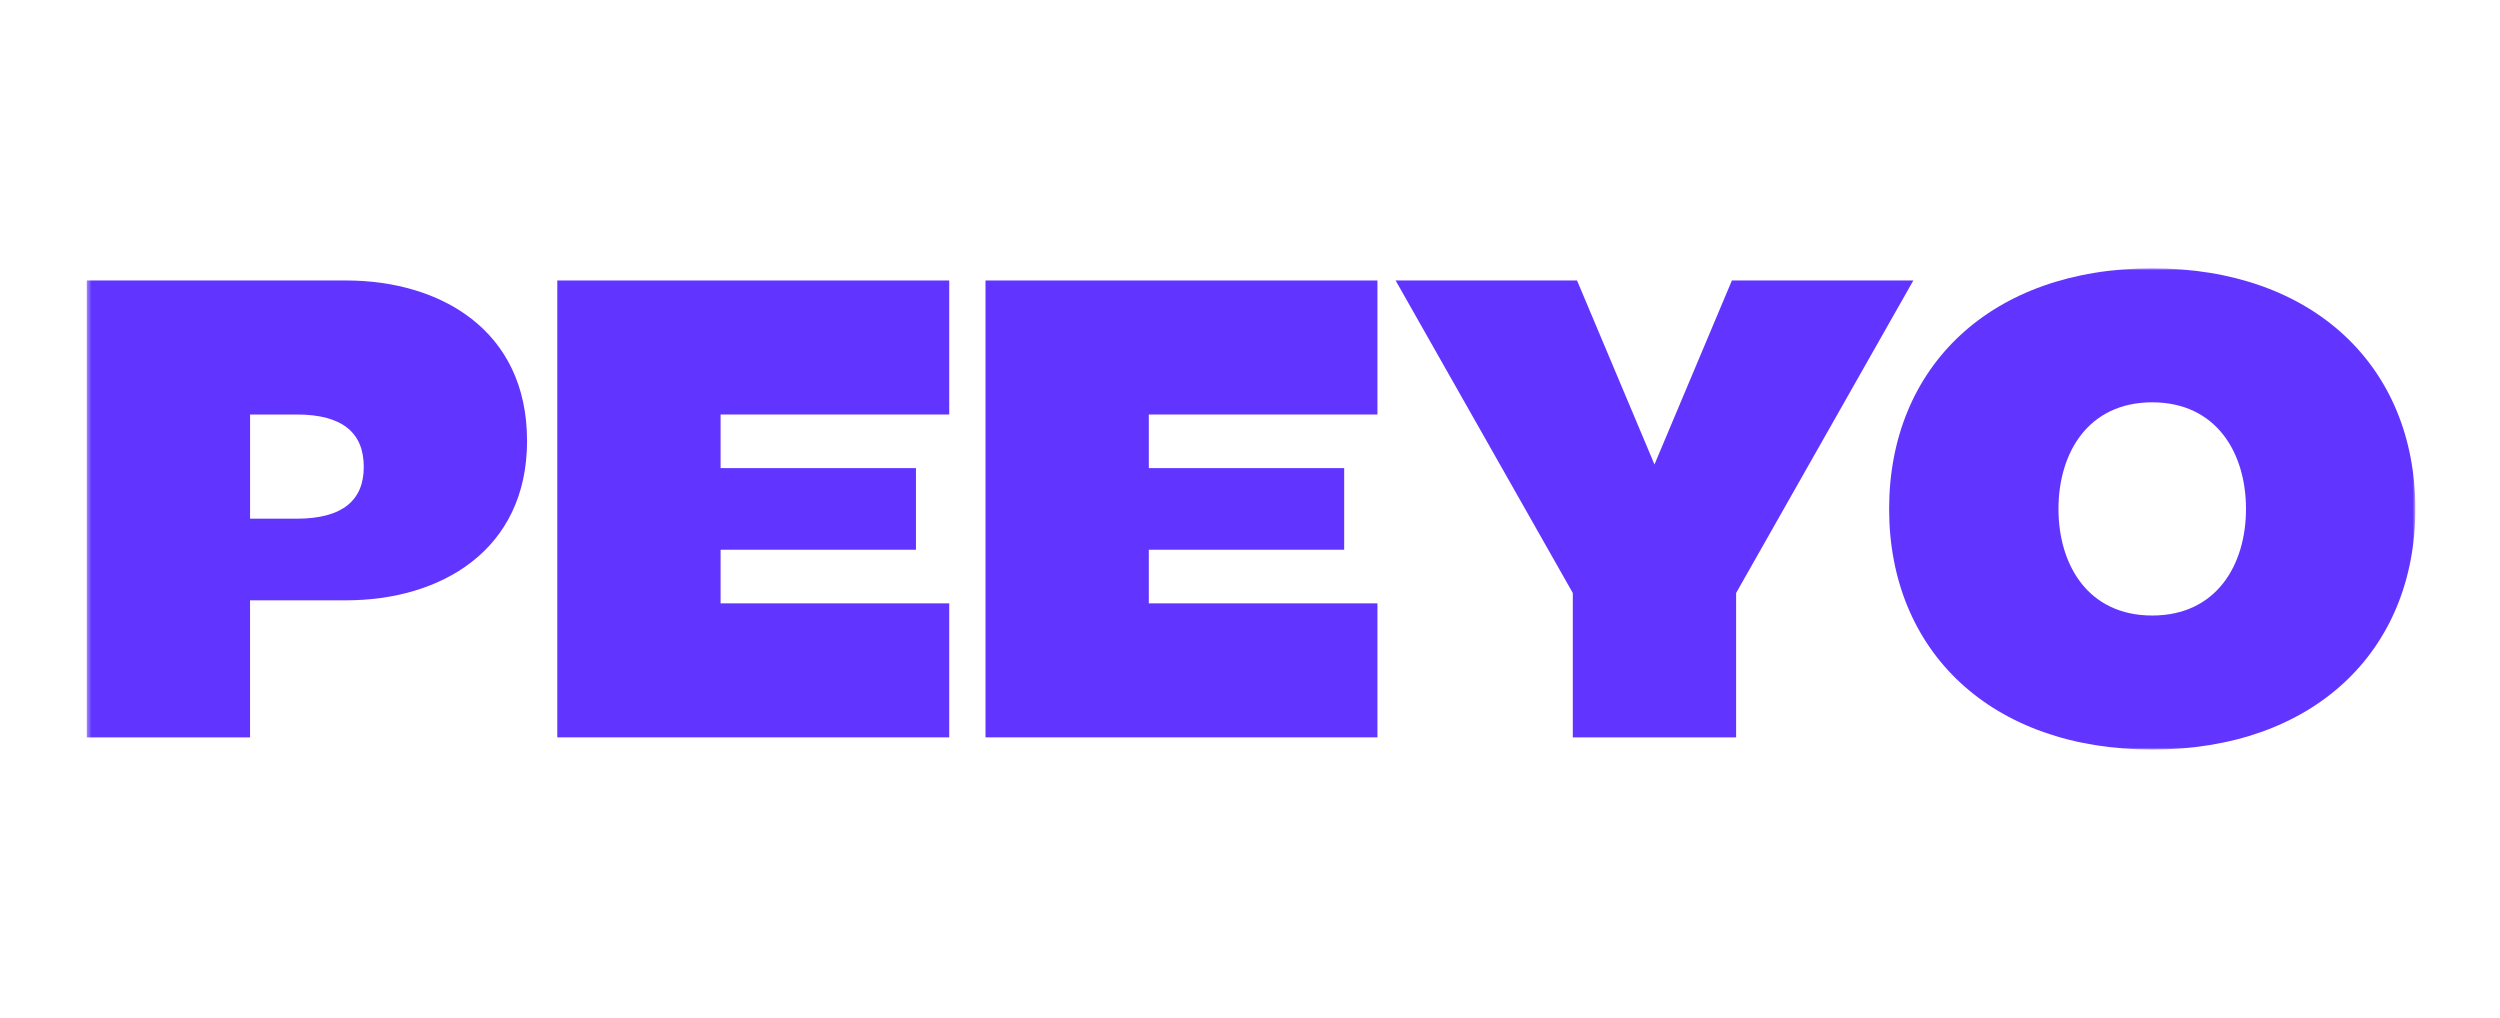 <svg xmlns="http://www.w3.org/2000/svg" width="587" height="239" viewBox="0 0 587 239" fill="none"><mask id="mask0_304_32" style="mask-type:luminance" maskUnits="userSpaceOnUse" x="20" y="63" width="548" height="113"><path d="M567.121 63H20.365V176H567.121V63Z" fill="white"></path></mask><g mask="url(#mask0_304_32)"><path d="M123.756 103.475C123.756 129.366 103.308 140.953 81.294 140.953H58.71V173.134H20.365V65.857H81.287C103.3 65.857 123.749 77.444 123.749 103.475H123.756ZM85.412 109.625C85.412 101.759 80.585 97.325 69.651 97.325H58.717V121.787H69.651C80.585 121.787 85.412 117.352 85.412 109.625Z" fill="#6135FF"></path><path d="M169.196 97.325V109.913H215.067V129.079H169.196V141.667H222.878V173.134H130.852V65.857H222.878V97.325H169.196Z" fill="#6135FF"></path><path d="M269.741 97.325V109.913H315.612V129.079H269.741V141.667H323.422V173.134H231.396V65.857H323.422V97.325H269.741Z" fill="#6135FF"></path><path d="M449.252 65.857L407.639 139.236V173.134H369.294V139.236L327.688 65.857H370.289L388.47 109.051L406.651 65.857H449.26H449.252Z" fill="#6135FF"></path><path d="M567.121 119.496C567.121 152.967 543.119 175.993 505.344 175.993C467.569 175.993 443.567 152.967 443.567 119.496C443.567 86.026 467.569 63 505.344 63C543.119 63 567.121 86.026 567.121 119.496ZM527.359 119.496C527.359 106.341 520.402 94.467 505.344 94.467C490.287 94.467 483.33 106.341 483.33 119.496C483.33 132.652 490.287 144.525 505.344 144.525C520.402 144.525 527.359 132.652 527.359 119.496Z" fill="#6135FF"></path></g></svg>